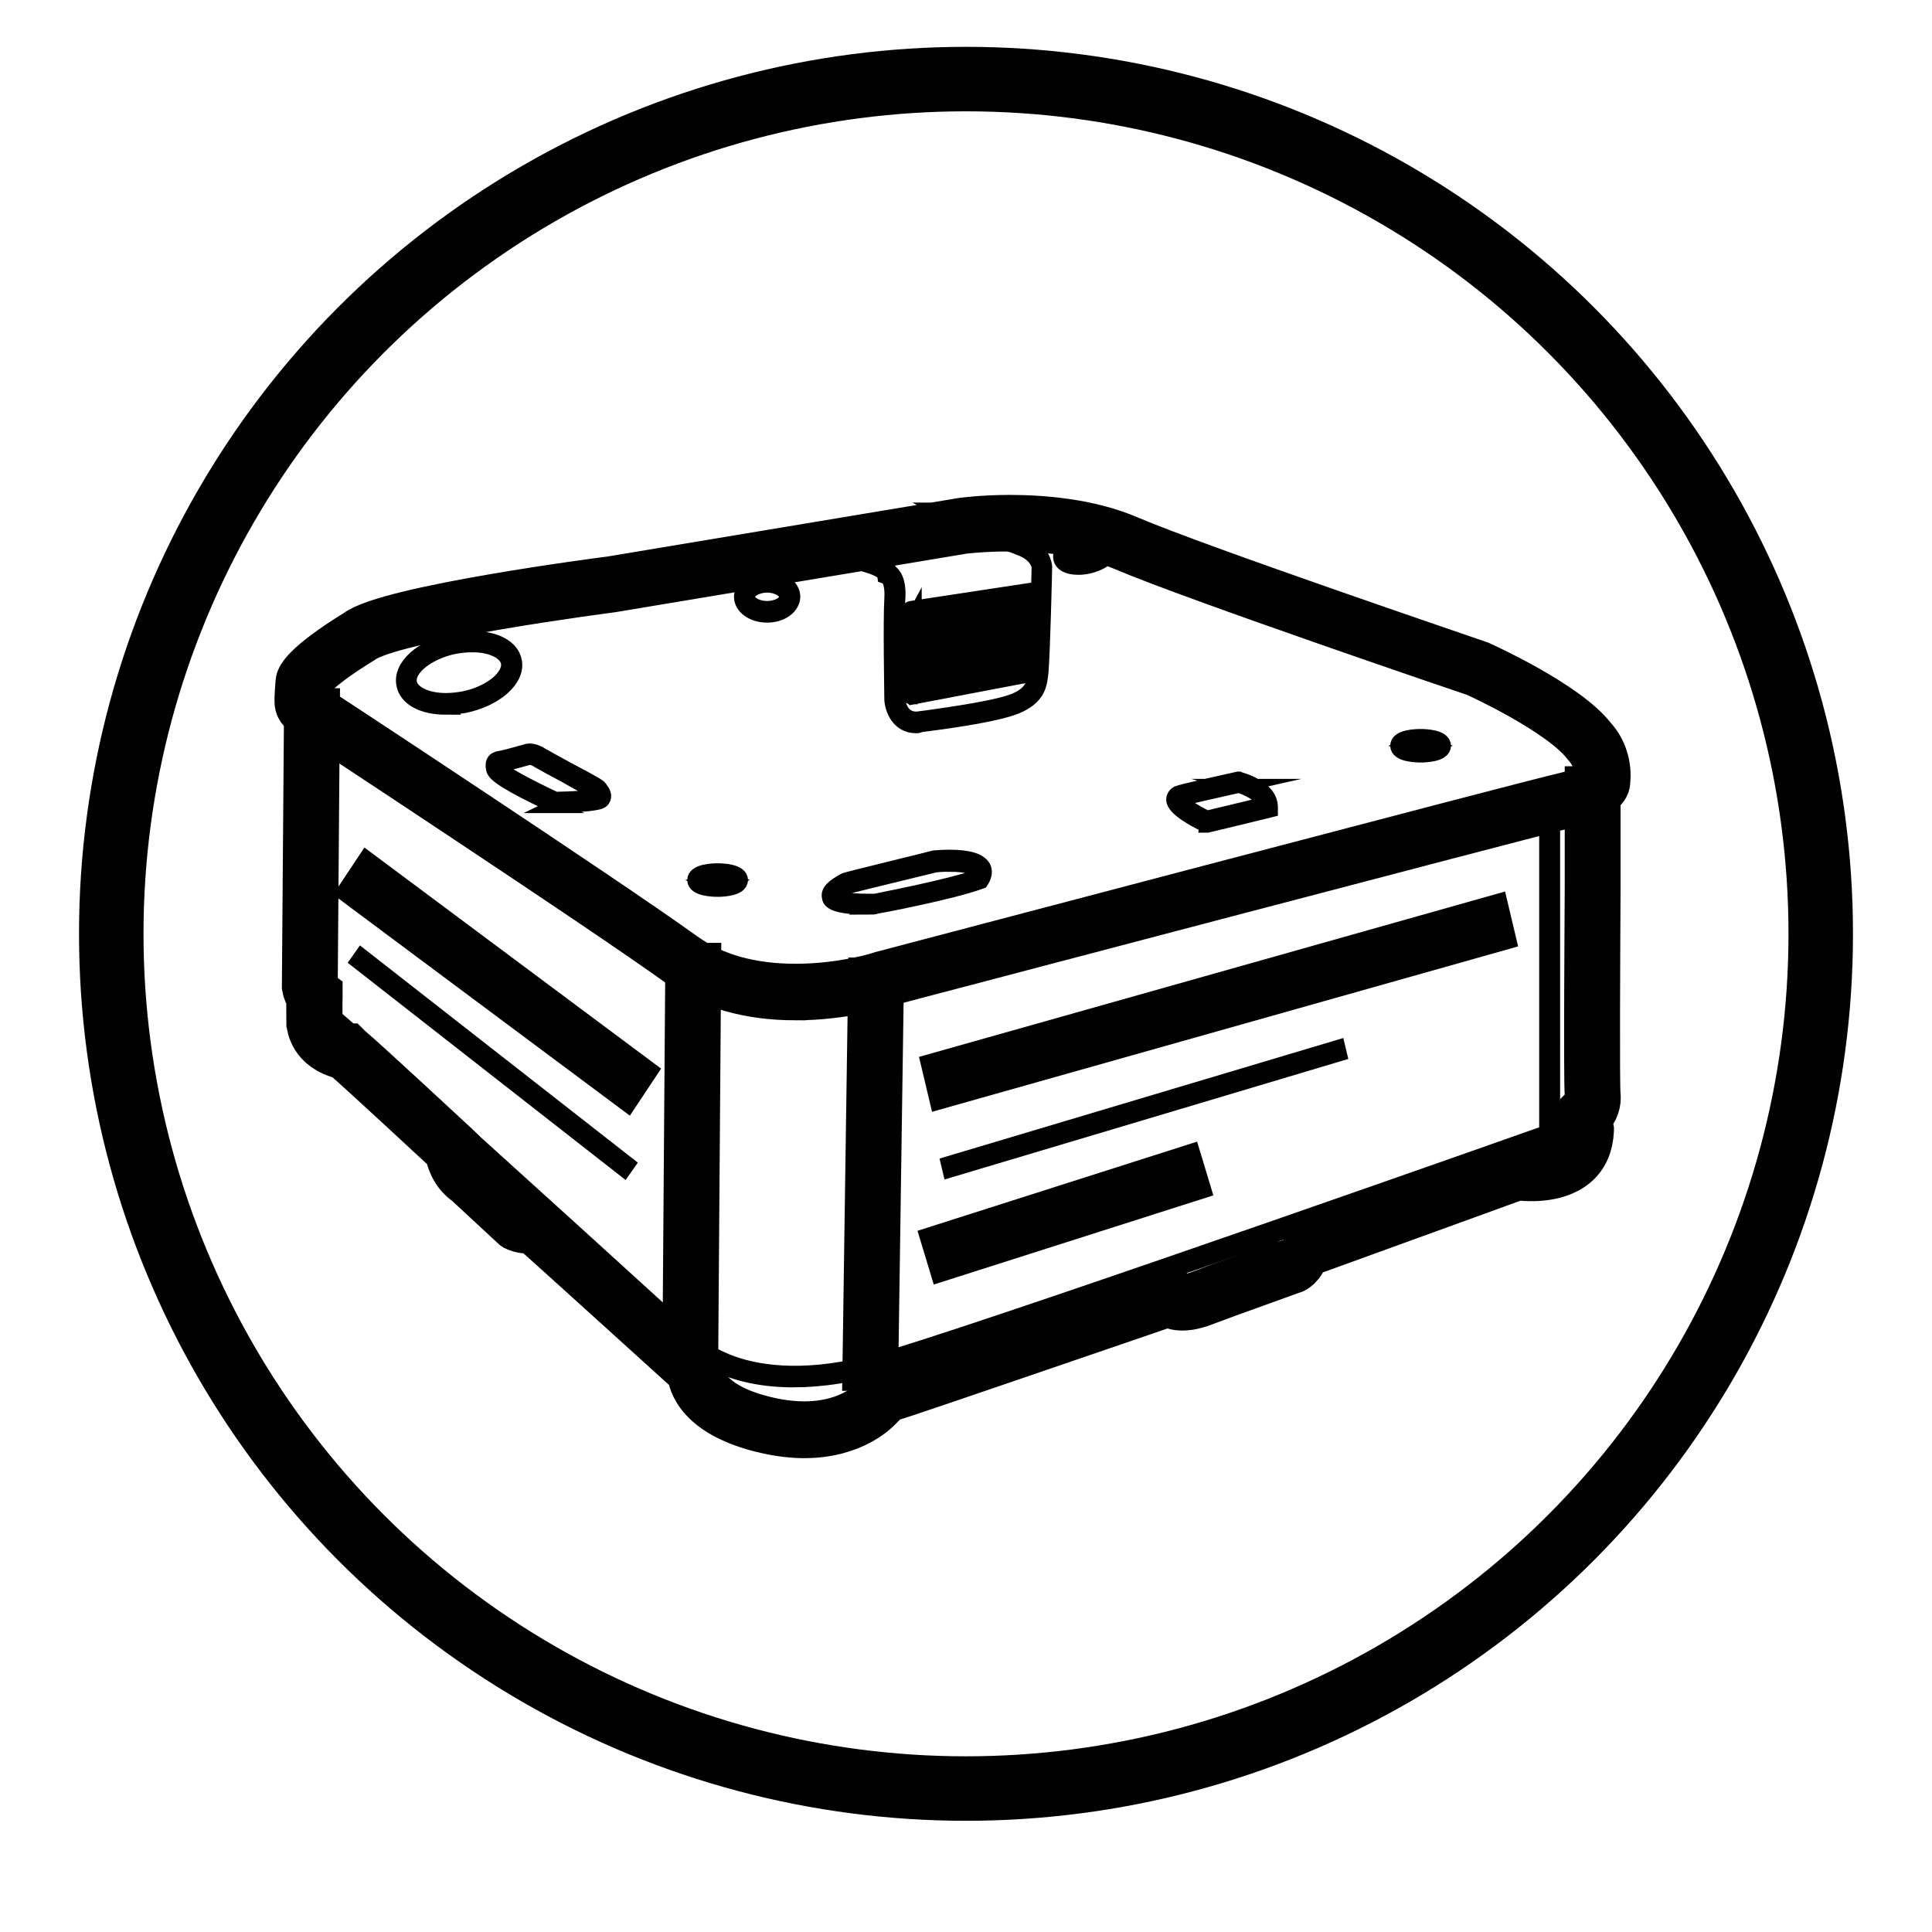 <?xml version="1.0" encoding="UTF-8"?><svg id="Layer_1" xmlns="http://www.w3.org/2000/svg" viewBox="0 0 1000 1000"><defs><style>.cls-1{fill:none;stroke-width:33.38px;}.cls-1,.cls-2,.cls-3{stroke:#010101;stroke-miterlimit:10;}.cls-2{stroke-width:25.29px;}.cls-2,.cls-3{fill:#010101;}.cls-3{stroke-width:7.23px;}</style></defs><path class="cls-2" d="m411.88,515.47c-24.01,0-44.24-5.78-60.13-17.15-41.17-29.61-186.53-125.14-192.49-129.11-1.63-.54-4.33-2.35-4.51-5.6-.18-3.07.54-10.48.54-10.83.18-1.63,2.71-8.3,29.61-24.92,16.25-12.28,126.58-26.73,131.27-27.27l182.02-30.34c.18,0,10.11-1.44,24.38-1.44,16.62,0,40.81,1.81,61.39,10.65,36.29,15.53,180.04,64.28,181.48,64.83,1.98.9,45.14,20.41,58.69,38.1,5.23,5.6,7.95,13.9,7.04,22.03.18,2.35-1.98,7.4-19.86,11.56-19.14,4.51-350.31,91.73-353.74,92.63-.18.37-20.59,6.86-45.68,6.86h-.01Zm110.51-242.69c-13.9,0-23.66,1.26-23.83,1.26l-182.02,30.34c-1.26.18-114.12,14.81-129.65,26.73-25.82,15.89-27.81,22.03-27.99,22.21-.18,1.81-.54,7.76-.54,10.11,0,1.44,2.16,2.16,2.16,2.16l.37.18c1.44.9,150.96,99.14,192.85,129.29,15.35,11.02,34.85,16.43,58.14,16.43,24.55,0,44.42-6.32,44.6-6.5,3.44-.9,334.79-88.31,353.92-92.63,16.07-3.79,16.97-7.58,16.97-7.76.9-7.4-1.44-14.44-6.14-19.5-13-17.15-56.7-37.01-57.24-37.2-1.26-.37-145.18-49.3-181.66-64.83-19.86-8.49-43.52-10.3-59.95-10.3h-.01Z"/><path class="cls-2" d="m416.22,742.09c-5.78,0-12.28-.72-19.5-2.35-35.03-7.95-38.47-24.92-38.82-29.43-7.23-6.5-74.04-67.18-82.34-74.39-2.89.54-5.78.18-8.49-1.09l-.54-.37s-17.34-16.07-24.55-22.75c-5.06-3.44-8.49-9.21-9.39-15.71-5.06-4.7-45.14-41.89-54.35-49.84-16.62-3.79-17.15-15.89-17.34-16.43,0-.54-.18-9.57,0-13.72-1.26-1.44-1.98-3.25-2.35-5.23l1.09-141.93h3.61l-1.09,141.75c.18,1.09.72,2.35,1.81,3.25l.72.54v.9c-.18,3.61,0,14.27,0,14.27,0,.37.72,9.93,14.81,12.83h.37l.37.37c9.21,7.76,53.45,48.93,55.44,50.74l.54.54v.72c.72,5.6,3.61,10.65,8.13,13.9,7.04,6.32,22.57,20.76,24.55,22.75,2.16.9,4.51,1.09,6.86.54l.9-.18.72.54c4.33,3.61,80.36,72.59,83.61,75.66l.72.54v.9c0,.18-.18,18.24,35.94,26.36,34.13,7.76,51.1-7.23,53.63-9.75.54-1.63,2.35-5.06,9.57-6.86,7.95-2.16,142.66-48.58,144.1-49.12l1.26-.37.72,1.09s3.25,3.79,14.81-.72c13.18-5.06,45.68-16.62,46.05-16.62.18,0,2.89-1.09,4.33-6.68l.18-1.09.9-.37c7.58-2.71,110.33-39.91,111.23-40.27l.37-.18h.37c.18,0,17.69,2.89,27.45-5.42,3.79-3.25,5.96-8.13,6.32-14.27-.37-3.07-.37-6.14,0-9.21l.18-.72.54-.54c2.16-1.98,3.25-5.06,2.89-8.13-.72-6.32,0-103.11,0-107.08v-50.19h3.61v50.38c-.18,34.85-.54,101.84,0,106.72.54,4.16-.9,8.13-3.61,11.02-.37,2.53-.37,5.06.18,7.4v.37c-.37,7.4-2.89,13.18-7.58,17.15-10.11,8.67-26.73,6.68-29.8,6.32-7.04,2.53-97.87,35.57-109.97,39.91-2.16,6.86-5.96,8.3-6.5,8.49-.37.18-32.68,11.56-45.86,16.62-10.83,4.16-16.07,1.98-18.06.37-13.36,4.51-135.43,46.59-143.19,48.75-6.5,1.81-7.04,4.51-7.04,4.51v.72l-.37.37c-.9.9-12.83,13.72-38.1,13.72h-.02Z"/><path class="cls-3" d="m474.18,375.9c-9.39,0-12.46-8.85-12.83-13.55,0-1.81-.72-40.99,0-52.54.54-9.57-2.53-11.02-2.53-11.02l-1.09-.37-.18-1.26s-1.26-2.16-8.49-4.33c-1.63-.37-5.23-1.44-5.23-4.33,0-2.71,3.61-4.33,6.5-5.06.54-.18,32.68-4.33,43.33-6.5,6.68-1.44,13.55-1.81,20.41-1.44,5.23,1.09,10.3,2.53,14.99,4.51,11.37,4.33,11.92,13,11.92,13.36,0,1.98-1.09,45.68-1.81,52.91v.72c-.72,7.04-1.26,13.18-11.2,18.06-8.85,4.51-34.67,8.13-48.58,9.93l-3.07.37c-.72.54-1.44.54-2.16.54h.01Zm-13.36-80.17c1.63,1.09,4.88,4.33,4.16,14.44-.72,11.37,0,51.65,0,52s.9,9.75,9.21,9.75c.54,0,1.26,0,1.81-.18l3.07-.37c12.64-1.81,39.19-5.42,47.49-9.57,8.13-3.97,8.49-8.49,9.21-14.99v-.72c.72-7.04,1.81-52,1.81-52.37,0-.18-.37-6.32-9.57-9.75-4.7-1.98-9.39-3.44-14.09-4.33h-3.79c-5.23,0-10.3.54-15.53,1.63-10.83,2.16-42.07,6.32-43.33,6.5-1.09.37-2.16.72-3.07,1.26.37.18.9.37,1.81.72,7.58,1.81,10.11,4.33,10.83,5.96h0v.02Z"/><path class="cls-3" d="m167.02,524.14h0c-1.09,0-1.81-.9-1.81-1.98l1.44-148.07c0-1.09.9-1.98,1.81-1.98h0c1.09,0,1.81.9,1.81,1.98l-1.44,148.07c0,1.09-.72,1.98-1.81,1.98h0Z"/><path class="cls-2" d="m451.6,508.25h3.61l-2.89,198.99h-3.61l2.89-198.99Z"/><path class="cls-2" d="m356.99,500.66h3.61l-1.44,194.48h-3.61l1.44-194.48h0Z"/><path class="cls-3" d="m800.29,417.24h3.61v169.74h-3.61v-169.74h0Z"/><path class="cls-3" d="m410.62,714.47c-38.64,0-53.81-17.69-54.53-18.6-50.38-45.86-182.02-165.58-189.96-171-1.98-.18-3.61-1.09-4.88-2.71l2.71-2.53c.72.9,1.63,1.26,2.71,1.44h0c.72,0,3.61.54,191.95,172.09.37.54,27.99,31.96,103.11,9.02,76.57-23.48,338.04-115.93,340.56-116.83l17.51-9.02,1.63,3.44-17.69,9.21c-2.89,1.09-264.36,93.36-340.92,116.83-20.76,6.32-38.1,8.67-52.19,8.67h0Z"/><path class="cls-3" d="m449.07,469.79c-18.96,0-19.86-3.79-20.04-5.42-.72-2.89,1.81-5.6,8.3-9.02,2.71-.9,44.42-11.02,46.23-11.56.37,0,3.61-.37,7.76-.37,10.11,0,15.89,1.81,17.88,5.42.72,1.44,1.09,3.79-.9,7.04l-.37.54-.54.18c-14.62,5.42-52.54,12.64-54.17,12.83-.37.37-1.98.37-4.16.37h0Zm42.26-22.21c-3.97,0-7.23.37-7.23.37-14.81,3.61-43.7,10.65-45.51,11.2-5.78,3.07-5.96,4.51-6.14,4.7.37.54,4.16,2.35,16.62,2.35h3.61c.18,0,37.92-7.23,52.72-12.46.54-1.09.72-1.98.37-2.53-.72-1.98-5.06-3.61-14.44-3.61h0Z"/><path class="cls-3" d="m230.77,366.32c-12.09,0-20.76-4.7-22.03-12.09-1.81-9.57,9.57-19.69,25.82-22.94,3.25-.72,6.68-1.09,9.93-1.09,12.09,0,20.76,4.7,22.03,12.09.9,4.7-1.44,9.75-6.68,14.27-4.88,4.16-11.56,7.23-19.14,8.85-3.44.54-6.68.9-9.93.9h-.01Zm13.55-32.32c-3.07,0-6.14.37-9.21.9-13.72,2.89-24.2,11.37-22.94,18.41.9,5.23,8.67,9.02,18.6,9.02,3.07,0,6.14-.37,9.21-.9,7.04-1.44,13.18-4.33,17.51-7.95,3.97-3.44,5.96-7.23,5.42-10.48-1.09-5.42-8.67-9.02-18.6-9.02h.01Z"/><path class="cls-3" d="m397.07,318.65c-7.58,0-13.55-4.33-13.55-9.75s5.96-9.75,13.55-9.75,13.55,4.33,13.55,9.75c-.18,5.42-5.96,9.75-13.55,9.75Zm0-15.53c-5.23,0-9.93,2.71-9.93,5.78s4.51,5.78,9.93,5.78,9.93-2.71,9.93-5.78c-.18-3.07-4.7-5.78-9.93-5.78Z"/><path class="cls-3" d="m735.29,391.06c-1.98,0-12.09-.18-12.09-5.06s9.93-5.06,12.09-5.06c1.98,0,12.09.18,12.09,5.06s-10.11,5.06-12.09,5.06Zm-7.58-5.06c1.26.54,3.97,1.09,7.58,1.09s6.32-.54,7.58-1.09c-1.26-.54-3.97-1.09-7.58-1.09-3.61-.18-6.32.54-7.58,1.09Z"/><path class="cls-3" d="m558.14,293.91c-5.42,0-8.85-1.81-9.39-5.06-.18-1.26,0-2.53.9-3.79,1.81-2.71,5.96-5.06,11.02-6.14,1.81-.37,3.44-.54,5.06-.54,5.42,0,8.85,1.81,9.39,5.06.18,1.26.18,3.79-3.44,6.32-2.16,1.63-5.23,2.89-8.49,3.61-1.63.37-3.44.54-5.06.54h0Zm7.58-11.74c-1.44,0-2.89.18-4.33.54-4.7.9-7.76,3.07-8.67,4.51-.18.18-.37.54-.37.9.18.72,1.98,1.81,5.96,1.81,1.44,0,2.89-.18,4.33-.54,2.71-.54,5.42-1.63,7.04-2.89,1.44-1.09,1.98-1.98,1.98-2.53-.18-.54-2.16-1.81-5.96-1.81h.01Z"/><path class="cls-3" d="m286.74,417.24l-.37-.18c-13.18-6.14-29.08-14.09-30.87-18.06h0c-.37-.9-.9-3.07-.18-4.7.54-1.09,1.63-1.81,3.07-1.98,1.98-.18,10.83-2.71,14.09-3.61,0,0,2.89-1.26,7.76,1.81,1.81,1.09,7.76,4.33,13.72,7.58,14.99,7.95,16.79,9.02,16.97,10.11l.18.18c1.98,2.53,2.16,4.51.54,6.14-1.44,1.44-9.75,2.35-24.55,2.53l-.37.18h.01Zm-12.46-24.92h-.54c-1.44.37-12.09,3.44-14.81,3.79-.37.18-.37.9-.18,1.26l.18.37c1.26,1.98,15.71,9.75,28.53,15.71,9.02-.18,19.32-.72,21.67-1.44-.18-.37-.54-.72-.72-.9-.37-.37-.54-.72-.72-1.09-1.81-1.09-9.57-5.23-15.17-8.49-6.14-3.25-12.09-6.5-13.9-7.58-2.16-1.44-3.61-1.63-4.33-1.63h0Z"/><path class="cls-3" d="m624.41,427.35l-.54-.18c-4.88-2.35-16.43-8.3-16.62-13.18,0-.9.18-2.35,2.16-3.61,2.16-.9,26.55-6.32,31.42-7.4h.37l.37.18c.72.18,16.43,4.33,16.25,14.81v1.44l-1.44.37c-15.35,3.79-31.42,7.58-31.42,7.58h-.55Zm16.79-20.59c-11.2,2.53-28.89,6.5-30.34,7.04.18,1.44,6.68,5.96,13.9,9.39,2.89-.72,16.07-3.79,29.25-7.04-1.26-5.06-9.21-8.3-12.83-9.39h.01Z"/><path class="cls-3" d="m471.65,360.91c-.37,0-.9-.18-1.09-.37-.37-.37-.72-.9-.72-1.44v-42.43c0-.9.72-1.81,1.63-1.98l63.02-9.57c.54,0,1.09.18,1.44.54.37.37.54.9.54,1.63l-2.35,40.45c0,.9-.72,1.63-1.44,1.81l-60.67,11.56c-.12-.12-.24-.18-.37-.18h.01Zm1.81-42.61v38.47l57.06-10.83,2.16-36.47-59.23,8.85h0Z"/><path class="cls-3" d="m485.19,313.95h3.61v41.71h-3.61v-41.71Z"/><path class="cls-3" d="m502.53,311.97h3.61v41.71h-3.61v-41.71Z"/><path class="cls-3" d="m520.04,308.9h3.61v40.81h-3.61v-40.81Z"/><path class="cls-3" d="m534.49,311.97l.54,3.79-62.48,10.83-.54-3.79,62.48-10.83Z"/><path class="cls-3" d="m534.49,319.74l.54,3.79-62.48,10.83-.54-3.79,62.48-10.83Z"/><path class="cls-3" d="m534.49,327.5l.54,3.79-62.48,10.83-.54-3.79,62.48-10.83Z"/><path class="cls-3" d="m533.05,336.71l.54,3.79-61.04,10.83-.54-3.79,61.04-10.83Z"/><path class="cls-2" d="m769.77,477.19l.9,3.79-278.99,78.73-.9-3.79,278.99-78.73Z"/><path class="cls-3" d="m692.67,541.83l.9,3.79-202.06,60.32-.9-3.79,202.06-60.32h0Z"/><path class="cls-2" d="m611.23,606.85l1.09,3.61-120.62,38.47-1.09-3.61,120.62-38.47h0Z"/><path class="cls-2" d="m191.76,456.79l133.27,99.31-2.16,3.25-133.27-99.31,2.16-3.25h0Z"/><path class="cls-3" d="m187.07,494.53l138.14,107.98-2.16,3.07-138.14-107.98,2.16-3.07h0Z"/><path class="cls-3" d="m371.43,460.58c-1.98,0-12.09-.18-12.09-5.06s9.93-5.06,12.09-5.06c1.98,0,12.09.18,12.09,5.06s-10.11,5.06-12.09,5.06Zm-7.58-5.06c1.26.54,3.97,1.09,7.58,1.09s6.32-.54,7.58-1.09c-1.26-.54-3.97-1.09-7.58-1.09-3.61-.18-6.32.54-7.58,1.09Z"/><circle class="cls-1" cx="500" cy="483.34" r="442.41"/></svg>